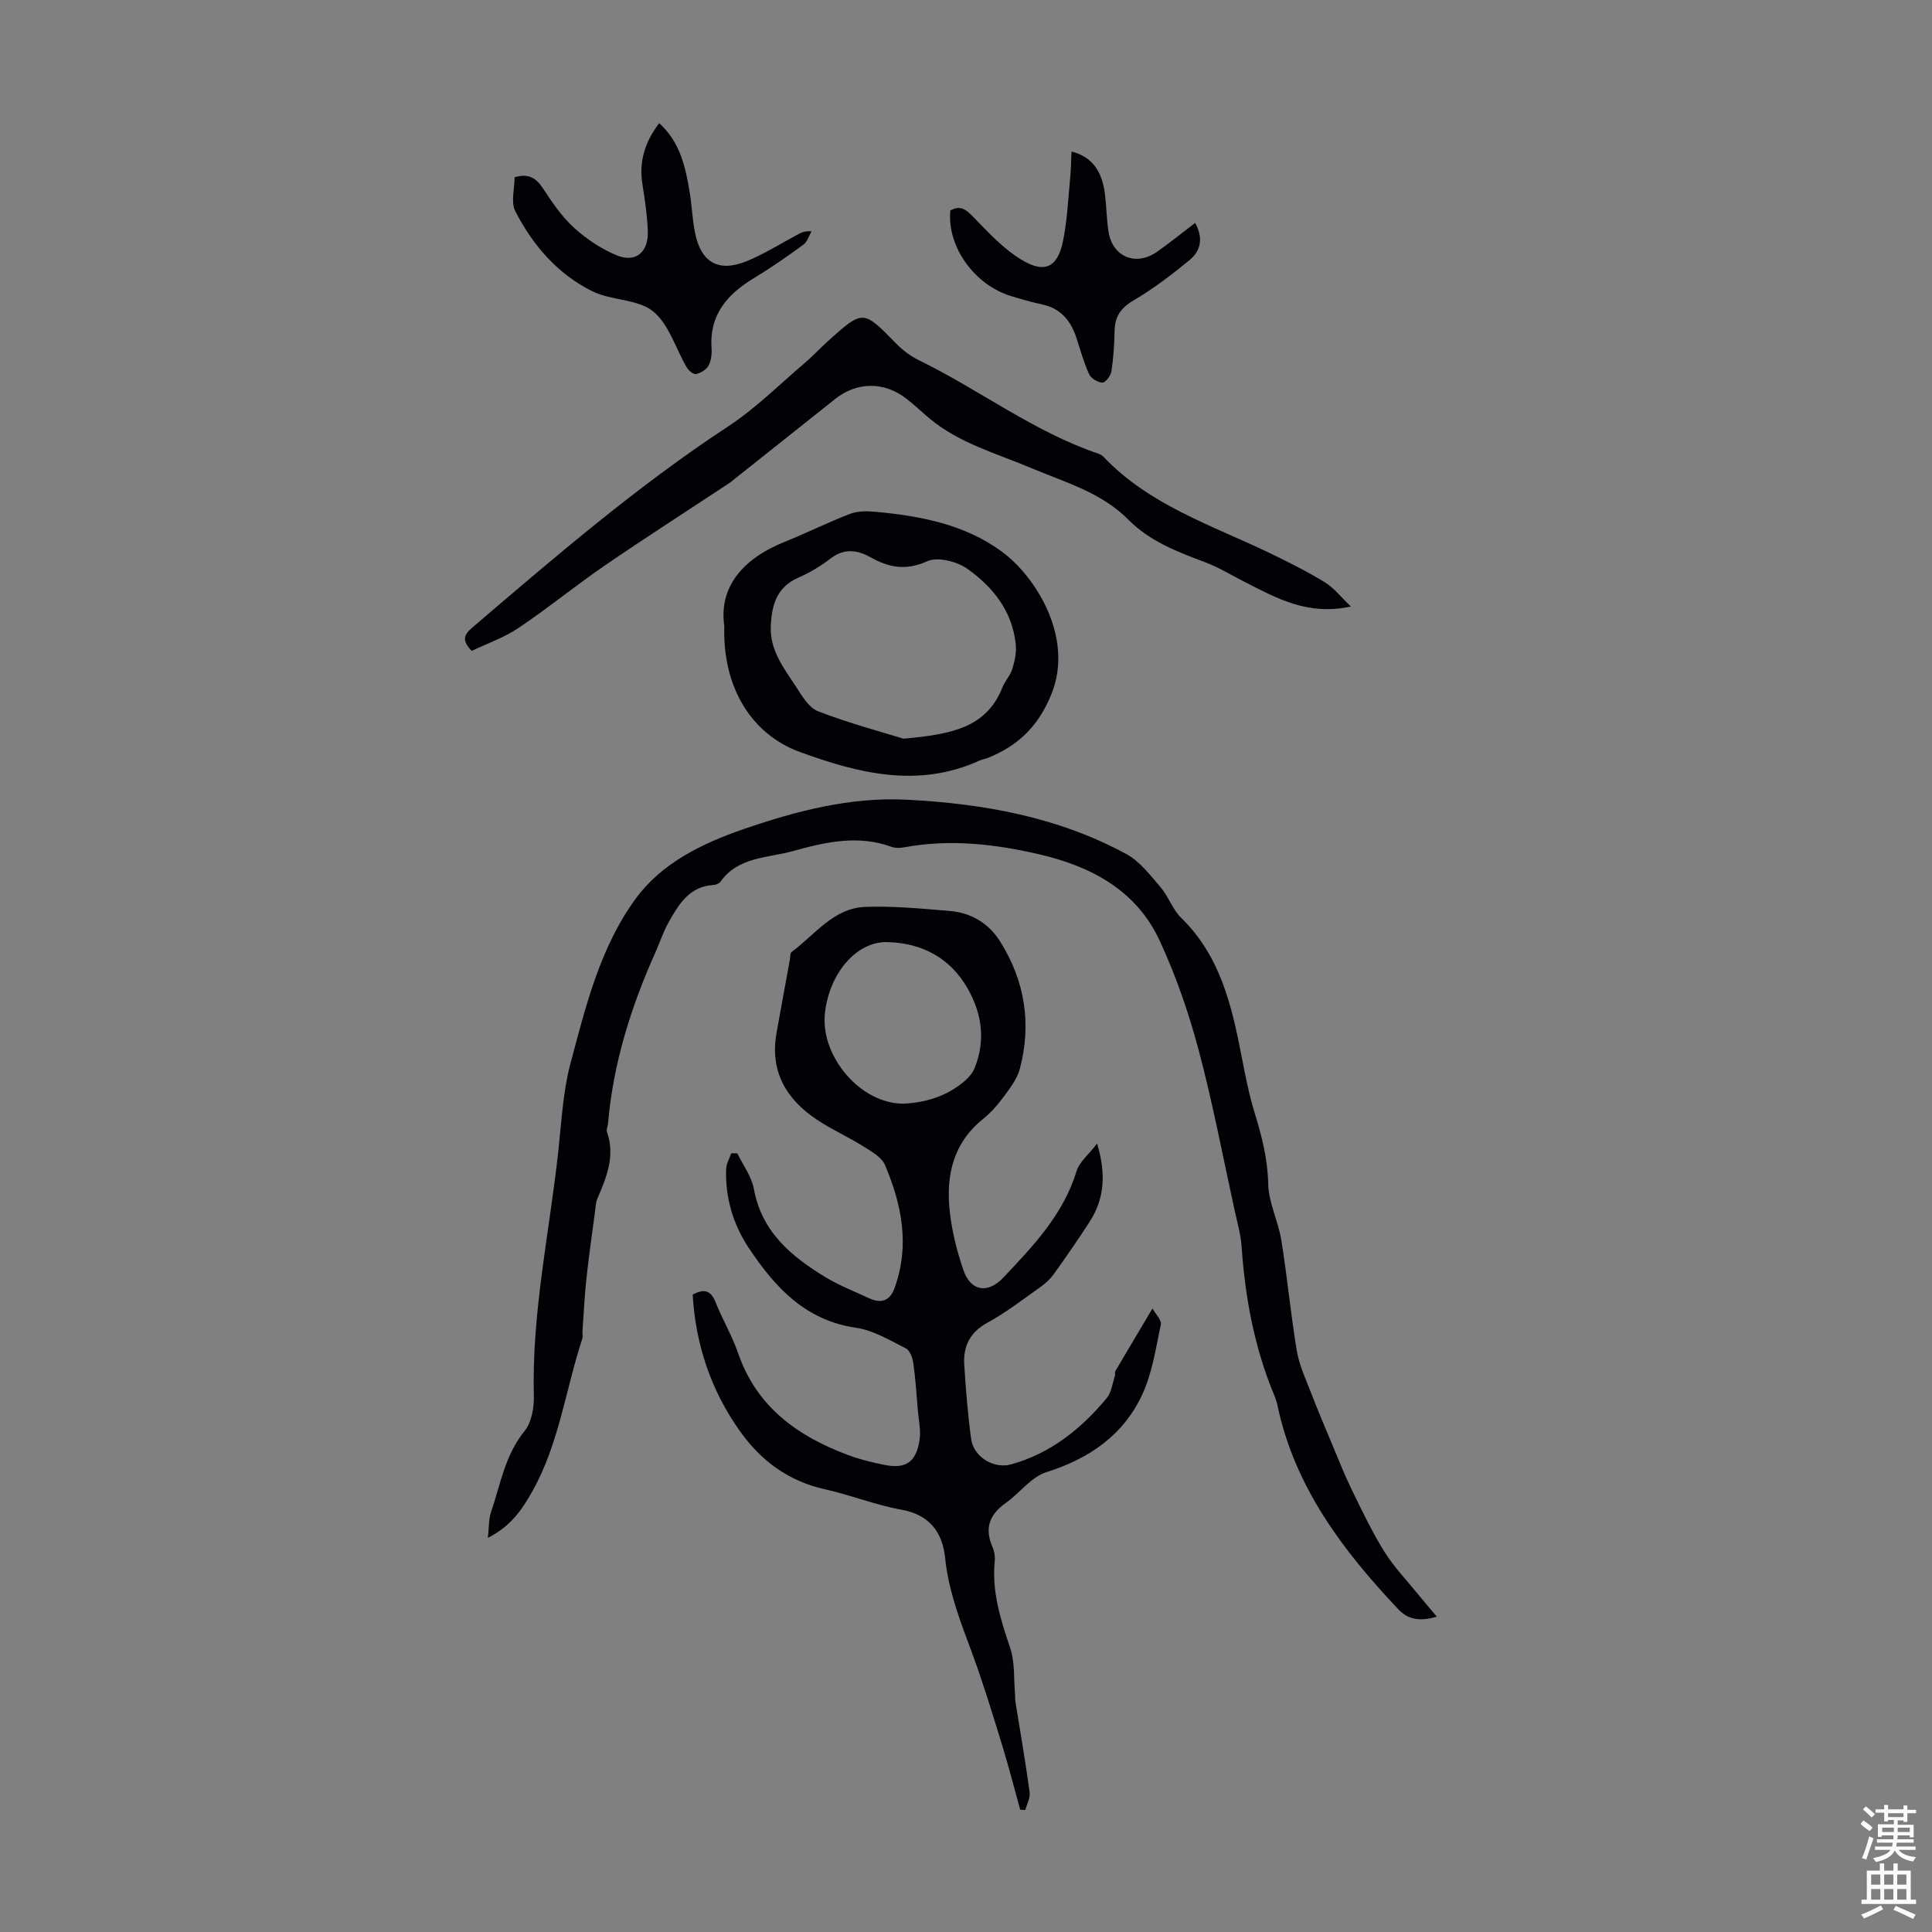 <svg enable-background="new 0 0 400 400" viewBox="0 0 400 400" xmlns="http://www.w3.org/2000/svg"><rect x="0" y="0" width="400" height="400" fill="#808080" stroke="none"/><g fill="#010106"><path d="m227.14 236.76c1.95 6.49 1.46 11.55-1.58 16.25-2.37 3.66-4.85 7.25-7.4 10.8-.76 1.06-1.8 1.98-2.87 2.74-3.56 2.52-7.04 5.22-10.85 7.3-3.67 2.01-5.05 4.92-4.8 8.76.33 5.12.73 10.26 1.43 15.34.51 3.67 4.65 6.24 8.29 5.23 8.15-2.27 14.48-7.34 19.78-13.72.99-1.19 1.17-3.05 1.69-4.61.1-.31-.06-.73.1-.99 2.44-4.16 4.92-8.31 7.68-12.96.67 1.22 1.92 2.42 1.73 3.32-1.04 4.9-1.77 10.02-3.85 14.5-3.9 8.41-10.96 13.28-19.86 16.08-3.15.99-5.51 4.34-8.39 6.37-3.4 2.4-4.45 5.26-2.75 9.14.39.89.56 1.98.46 2.95-.63 6.31 1.23 12.1 3.21 17.97.98 2.93.71 6.29.99 9.45.05.54 0 1.1.08 1.63 1 6.26 2.09 12.5 2.95 18.78.16 1.15-.58 2.43-.91 3.65-.35-.02-.7-.05-1.05-.07-1.28-4.59-2.45-9.21-3.86-13.76-1.94-6.29-3.86-12.6-6.14-18.77-2.37-6.39-4.83-12.67-5.54-19.57-.54-5.24-3.15-8.94-9.03-10-5.37-.96-10.52-3.05-15.86-4.23-7.53-1.67-13.21-5.88-17.57-12-6.05-8.49-9.2-18-9.81-28.3 2.52-1.37 3.84-.75 4.79 1.67 1.39 3.53 3.38 6.84 4.61 10.42 3.84 11.16 12.3 17.21 22.77 21.12 2.39.89 4.91 1.51 7.42 2.02 4.5.92 6.65-.48 7.38-5.09.32-2.03-.19-4.19-.36-6.29-.27-3.2-.47-6.42-.92-9.6-.16-1.12-.69-2.69-1.53-3.11-3.34-1.68-6.75-3.76-10.34-4.28-10.48-1.52-16.74-8.34-22.13-16.41-3.3-4.94-4.97-10.49-4.76-16.48.04-1.08.68-2.15 1.04-3.22.42 0 .85 0 1.27-.01 1.18 2.45 2.96 4.79 3.43 7.37 1.63 8.93 7.77 13.99 14.86 18.3 2.75 1.67 5.81 2.84 8.74 4.23 2.55 1.21 4.48.91 5.55-2.06 3.17-8.78 1.47-17.22-1.99-25.4-.69-1.64-2.82-2.82-4.5-3.88-3.12-1.96-6.53-3.47-9.59-5.51-6.38-4.24-9.79-10.02-8.38-17.95.9-5.06 1.83-10.11 2.76-15.17.1-.55.03-1.36.36-1.6 4.82-3.58 8.66-9.11 15.28-9.35 5.79-.21 11.62.36 17.41.84 4.47.36 8.1 2.52 10.51 6.36 5.12 8.17 6.51 17.02 4.06 26.32-.55 2.07-2 3.96-3.31 5.74-1.25 1.7-2.69 3.35-4.33 4.67-6.17 4.96-7.66 11.66-6.89 18.96.44 4.18 1.49 8.37 2.86 12.35 1.52 4.4 5.06 4.87 8.22 1.54 6.24-6.59 12.48-13.12 15.22-22.16.6-1.85 2.44-3.29 4.22-5.62zm-40.09-8.26c4.2-.18 8.91-1.38 12.79-4.79.81-.71 1.57-1.64 1.96-2.62 2.28-5.69 1.51-11.21-1.45-16.42-3.65-6.4-9.5-9.44-16.64-9.62-6.5-.17-12.16 6.69-12.94 14.96-.82 8.72 7.37 18.53 16.28 18.49z"/><path d="m101.01 318.4c.25-2.27.16-3.86.63-5.25 1.96-5.75 2.89-11.85 6.95-16.85 1.46-1.8 2-4.84 1.94-7.29-.46-17.24 3.27-34.04 5.1-51.03.64-5.89.93-11.91 2.43-17.6 3.18-11.96 6.17-24.26 13.59-34.37 5.36-7.31 13.69-11.38 22.27-14.34 10.94-3.77 22.13-6.69 33.78-6.1 15.84.8 31.35 3.57 45.49 11.25 2.78 1.51 4.93 4.35 7.07 6.84 1.66 1.93 2.5 4.62 4.29 6.37 8.02 7.82 10.43 17.97 12.45 28.37.78 4.04 1.56 8.11 2.77 12.03 1.48 4.82 2.69 9.54 2.8 14.69.08 3.89 2.07 7.7 2.71 11.62 1.23 7.61 1.94 15.31 3.21 22.92.5 2.99 1.84 5.85 2.95 8.71 1.43 3.71 2.98 7.37 4.52 11.04 1.28 3.06 2.5 6.16 3.96 9.13 2.1 4.29 4.16 8.64 6.68 12.69 1.99 3.19 4.66 5.96 7.04 8.9 1.17 1.45 2.39 2.86 3.84 4.58-3.3.98-5.84.74-8-1.55-11.48-12.17-21.41-25.27-24.98-42.13-.16-.76-.41-1.51-.71-2.23-4.08-9.81-5.99-20.07-6.72-30.63-.18-2.53-.89-5.04-1.44-7.53-2.44-11.12-4.55-22.33-7.48-33.31-2.06-7.71-4.71-15.38-8.07-22.61-4.82-10.4-14.18-15.35-24.89-17.84-9.2-2.14-18.51-3.2-27.95-1.46-.86.16-1.86.2-2.66-.09-6.94-2.57-13.95-.93-20.45.89-5.07 1.42-11.3 1.13-14.95 6.31-.28.39-.97.67-1.48.7-5.02.3-7.2 4.04-9.29 7.76-1.09 1.94-1.78 4.09-2.69 6.13-5.09 11.35-8.78 23.08-9.84 35.55-.05.55-.39 1.18-.23 1.64 1.77 4.97-.05 9.39-1.96 13.83-.38.89-.4 1.95-.53 2.94-.6 4.52-1.25 9.03-1.74 13.57-.39 3.61-.56 7.25-.82 10.88-.04.56.11 1.16-.05 1.66-3.45 10.48-4.79 21.64-10.27 31.45-2.09 3.73-4.37 7.27-9.27 9.76z"/><path d="m279.68 125.57c-8.87 1.95-15.35-1.71-21.91-5.05-2.78-1.41-5.46-3.08-8.37-4.16-5.7-2.12-11.41-4.35-15.71-8.7-5.7-5.76-13.17-7.79-20.23-10.77-7.18-3.03-14.83-5.11-20.99-10.23-1.63-1.36-3.16-2.85-4.84-4.14-4.6-3.56-10.24-3.49-14.71.08-6.92 5.5-13.83 11-20.75 16.5-.44.35-.86.72-1.33 1.02-8.54 5.64-17.16 11.17-25.61 16.95-6.07 4.16-11.78 8.85-17.89 12.95-2.99 2.01-6.52 3.22-9.68 4.74-2.11-2.18-1.59-3.36.09-4.8 17.09-14.6 34.11-29.27 52.97-41.65 5.75-3.77 10.7-8.75 15.97-13.23 1.62-1.37 3.06-2.95 4.64-4.37 7.36-6.64 7.36-6.59 14.12.33 1.37 1.41 3.03 2.68 4.79 3.54 12.54 6.11 23.74 14.79 37.1 19.32.41.14.84.38 1.14.69 9.48 9.98 22.32 14.12 34.26 19.85 3.92 1.88 7.82 3.84 11.53 6.1 1.91 1.17 3.37 3.08 5.41 5.03z"/><path d="m149.96 129.64c-1.17-8.05 3.76-13.94 12.5-17.46 4.56-1.83 8.97-4.04 13.56-5.8 1.57-.6 3.5-.58 5.23-.42 9.32.87 18.47 2.58 26.2 8.27 7 5.15 14.96 17.81 10.24 29.47-2.71 6.71-6.94 10.73-13.25 13.25-.52.21-1.09.27-1.6.5-12.7 5.8-25.11 2.67-37.2-1.75-10.16-3.69-16.06-13.5-15.68-26.06zm37.11 23.3c9.92-.91 17.16-2.25 20.48-10.64.53-1.34 1.63-2.47 2.05-3.83.49-1.61.87-3.4.7-5.05-.68-6.84-4.7-11.87-9.98-15.63-2.16-1.54-6.17-2.57-8.33-1.6-4.4 1.98-7.9 1.35-11.71-.79-2.78-1.56-5.52-1.94-8.36.26-2.02 1.56-4.28 2.91-6.62 3.93-4.54 1.98-5.54 5.77-5.72 10.09-.2 4.94 2.7 8.65 5.2 12.46 1.26 1.92 2.67 4.38 4.57 5.11 6.41 2.48 13.08 4.26 17.72 5.69z"/><path d="m106.54 36.7c2.85-.85 4.45.12 5.87 2.29 1.89 2.89 3.89 5.84 6.41 8.14 2.57 2.34 5.63 4.39 8.83 5.72 3.95 1.64 6.65-.63 6.47-5.04-.13-3.22-.59-6.45-1.11-9.64-.76-4.7.49-8.77 3.47-12.67 4.33 3.92 5.43 9.04 6.3 14.22.48 2.86.55 5.8 1.15 8.63 1.27 6.03 4.87 8.07 10.62 5.74 3.7-1.5 7.12-3.69 10.67-5.57.68-.36 1.37-.74 2.8-.63-.55.94-.88 2.18-1.68 2.76-3.33 2.43-6.72 4.8-10.25 6.93-5.53 3.35-9.27 7.62-8.77 14.57.08 1.19-.08 2.56-.64 3.57-.46.83-1.61 1.51-2.57 1.73-.52.12-1.53-.71-1.91-1.36-2.32-3.93-3.69-8.96-6.99-11.63-3.2-2.59-8.62-2.2-12.56-4.15-7.19-3.55-12.36-9.54-15.98-16.62-.93-1.86-.13-4.59-.13-6.99z"/><path d="m196.76 43.58c2.04-1.15 3.22-.25 4.75 1.34 3.14 3.25 6.34 6.7 10.17 8.97 4.68 2.78 7.3 1.38 8.39-3.9.9-4.35 1.08-8.85 1.51-13.29.17-1.75.18-3.52.26-5.33 4.1 1.03 6.31 3.86 6.93 8.83.32 2.55.34 5.14.72 7.68.79 5.29 5.65 7.34 10.06 4.25 2.63-1.85 5.14-3.88 7.89-5.98 1.75 3.15 1.16 5.8-1.17 7.71-3.68 3.01-7.5 5.95-11.6 8.35-2.68 1.57-3.85 3.38-3.91 6.33-.06 2.79-.23 5.59-.65 8.35-.14.9-1.22 2.32-1.85 2.32-.95-.01-2.36-.86-2.76-1.72-1.11-2.42-1.82-5.03-2.65-7.57-1.16-3.52-3.22-6.06-7.05-6.88-2.18-.47-4.33-1.09-6.47-1.74-7.63-2.32-13.3-10.3-12.57-17.72z"/></g><path d="m385.2 377.6.6-.7c.6.4 1.3.9 1.9 1.5l-.6.7c-.8-.5-1.4-1-1.9-1.5zm.3 7.1c.6-1.4 1.1-2.9 1.5-4.5.3.1.6.3.9.4-.5 1.4-1 2.9-1.5 4.4zm.2-10.1.6-.6c.7.5 1.3 1.1 1.9 1.6l-.7.7c-.6-.6-1.2-1.2-1.8-1.7zm8.4-.8h.8v.9h1.8v.7h-1.8v1.8h-.8v-.3h-1.2v.9h3.3v2.6h-.8v-.4h-2.5c0 .3 0 .6-.1.8h3.4v.7h-3.5c0 .3-.1.6-.1.8h4v.7h-3.5c.7.9 1.9 1.3 3.6 1.5-.2.2-.4.5-.6.9-1.9-.3-3.2-1.1-3.8-2.3-.5 1.1-1.8 2-3.9 2.4-.2-.3-.4-.5-.6-.8 1.9-.4 3.1-.9 3.6-1.7h-3.2v-.7h3.5c.1-.2.1-.5.2-.8h-3.3v-.7h3.4c0-.2 0-.5 0-.8h-2.4v.3h-.8v-2.6h3.3v-.9h-1.2v.3h-.8v-1.8h-1.8v-.7h1.8v-.9h.8v.9h3.2zm-4.4 5.5h2.4c0-.3 0-.6 0-.9h-2.4zm1.2-3.1h3.2v-.8h-3.2zm4.4 2.2h-2.4v.9h2.5v-.9z" fill="#fafbfc"/><path d="m389.2 385.8h.9v1.5h1.9v-1.5h.9v1.5h2.7v6h1.1v.9h-11.3v-.9h1.1v-6h2.7zm.2 8.7.5.8c-1.2.6-2.5 1.3-4 1.9-.2-.3-.3-.6-.6-.8 1.6-.6 3-1.3 4.1-1.9zm-2-4.3h1.9v-2.1h-1.9zm0 3.1h1.9v-2.2h-1.9zm2.7-3.1h1.9v-2.1h-1.9zm0 3.1h1.9v-2.2h-1.9zm2.4 1.3c1.4.6 2.7 1.2 4.1 1.8l-.5.9c-1.5-.7-2.8-1.4-4.1-1.9zm2.2-6.5h-1.9v2.1h1.9zm-1.9 5.2h1.9v-2.2h-1.9z" fill="#fafbfc"/></svg>